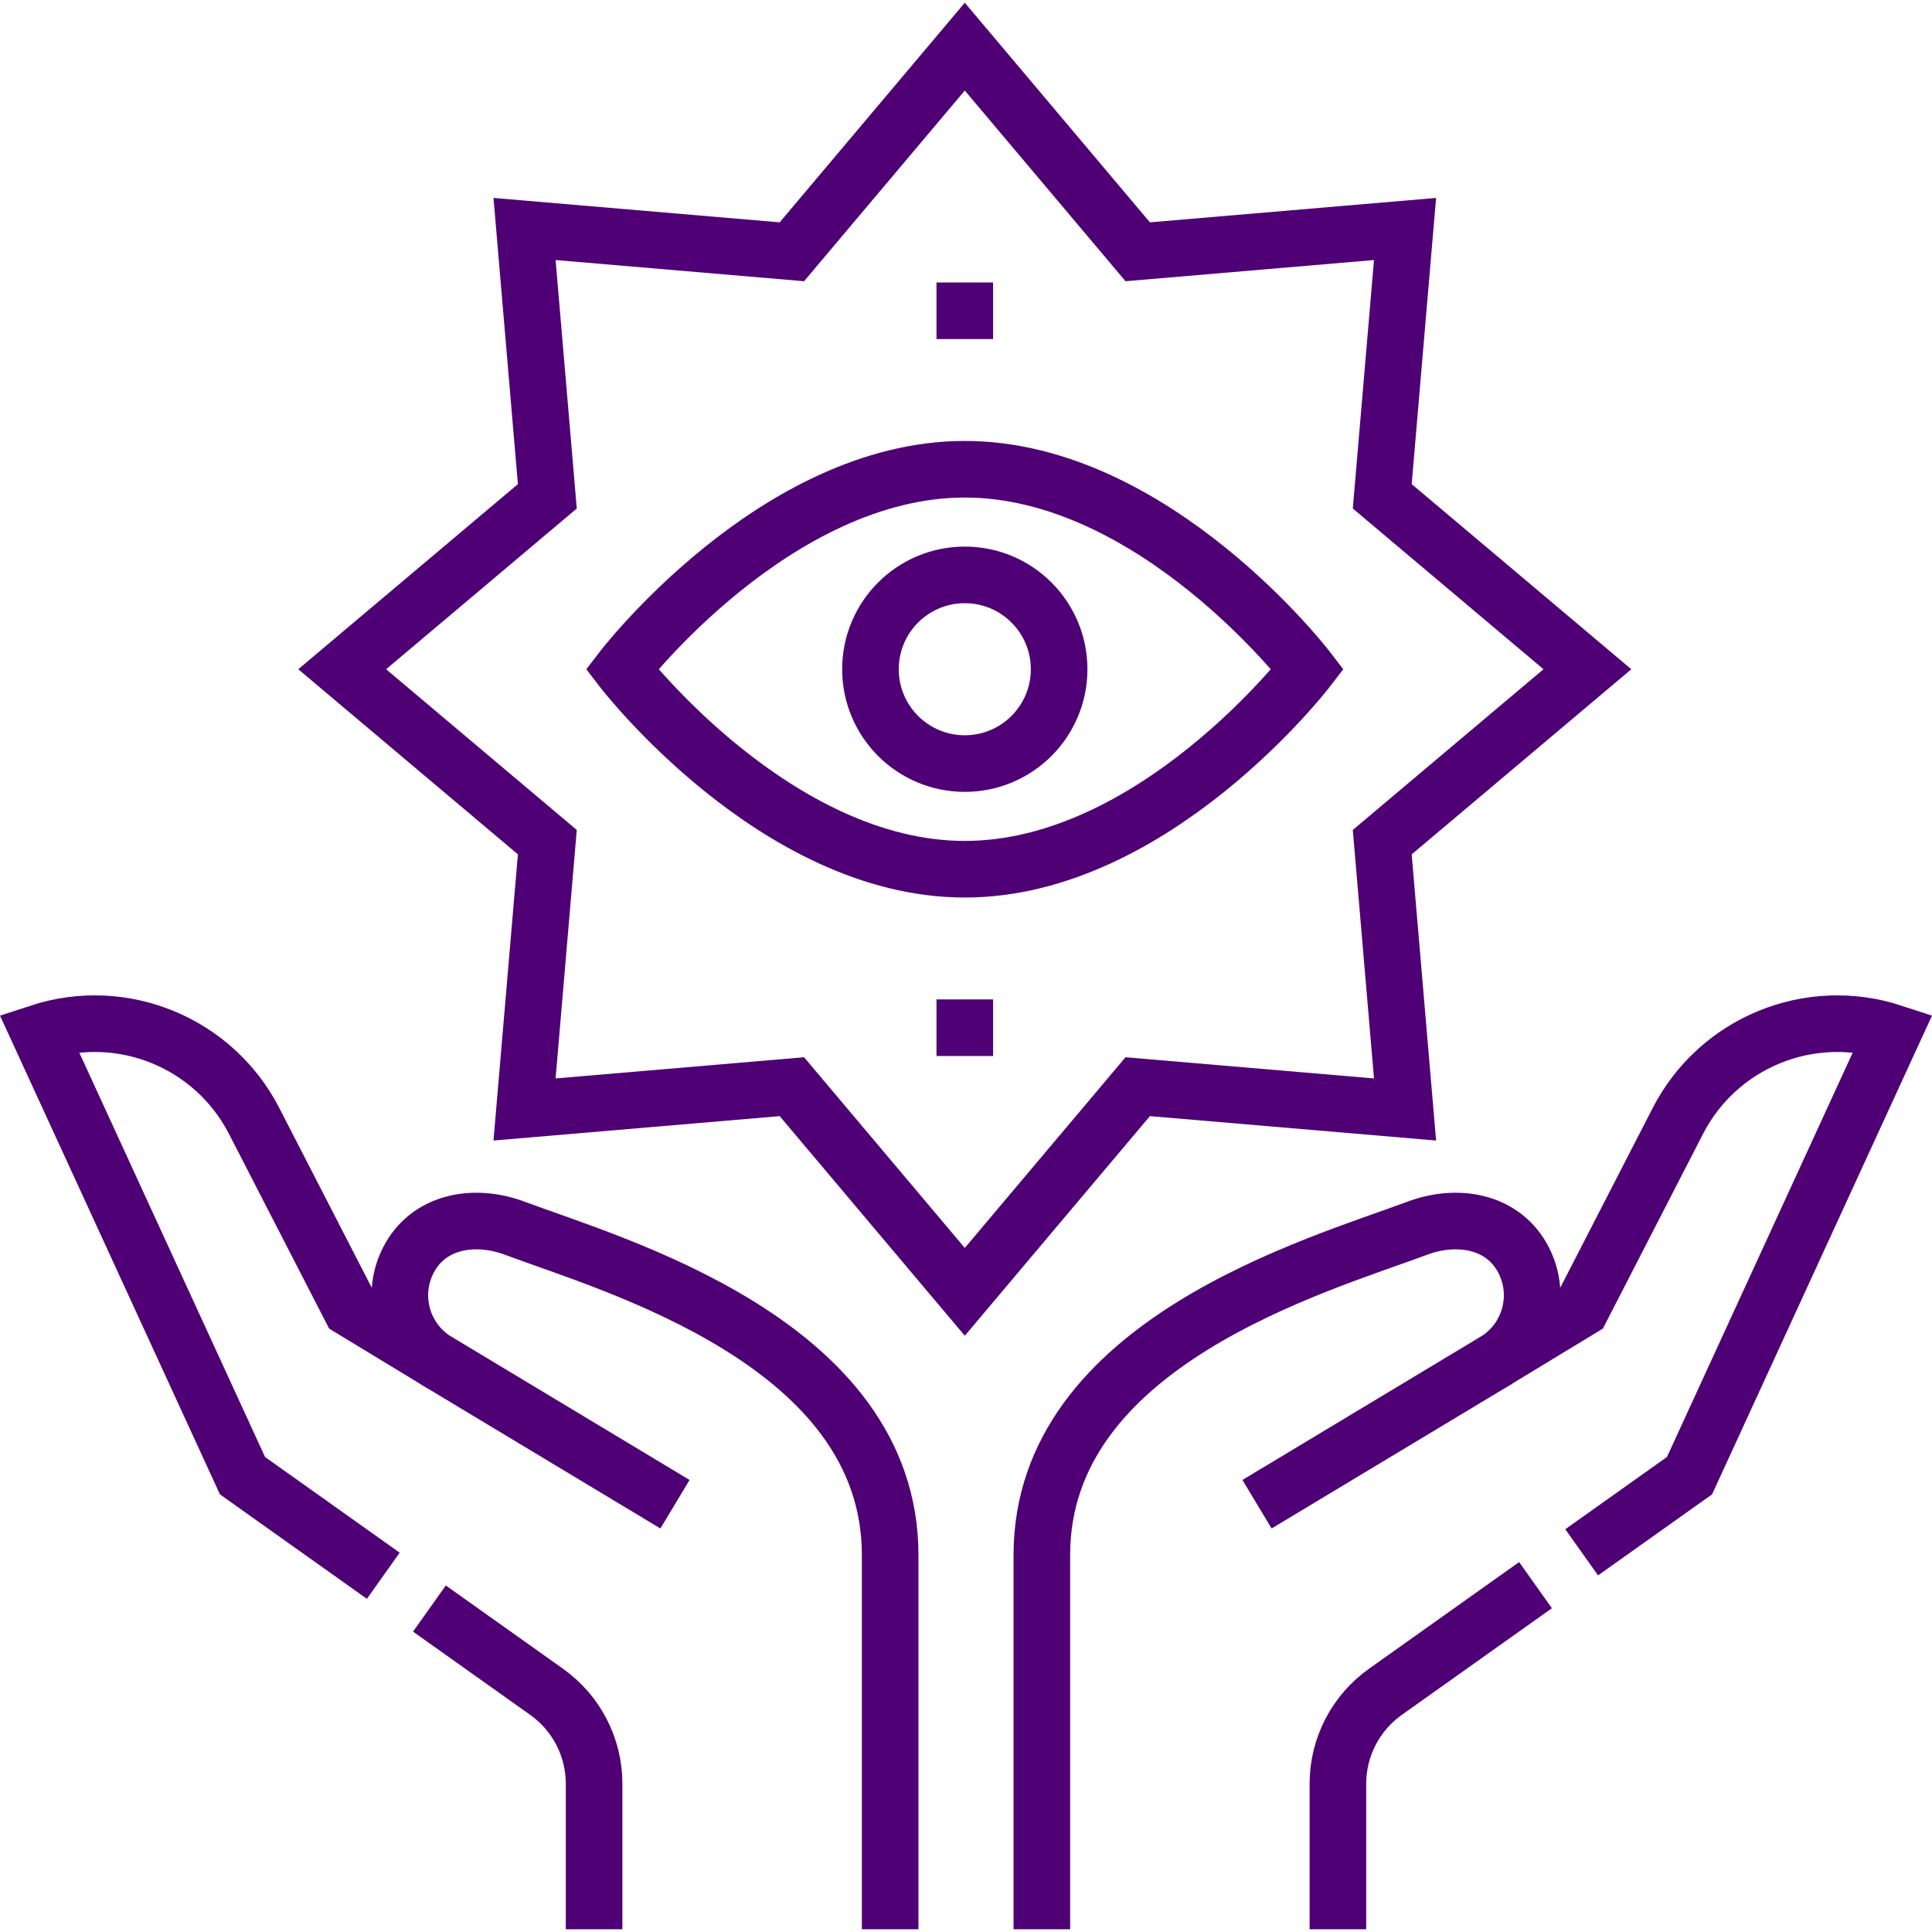 <svg version="1.1" id="Layer_1" xmlns="http://www.w3.org/2000/svg" xmlns:xlink="http://www.w3.org/1999/xlink" x="0px" y="0px" viewBox="0 0 512.009 512.009" style="enable-background:new 0 0 512.009 512.009;" xml:space="preserve" width="300" height="300" xmlns:svgjs="http://svgjs.dev/svgjs"><g width="100%" height="100%" transform="matrix(1,0,0,1,0,0)"><g>
	<g>
		<g>
			<path style="stroke-miterlimit: 10;" d="M346.531,177.358c0,0-40.673,53-90.847,53&#10;&#9;&#9;&#9;&#9;s-90.847-53-90.847-53s40.673-53,90.847-53S346.531,177.358,346.531,177.358z" fill="none" fill-opacity="1" stroke="#4f0075" stroke-opacity="1" data-original-stroke-color="#000000ff" stroke-width="15" data-original-stroke-width="15"/>
			<circle style="stroke-miterlimit: 10;" cx="255.685" cy="177.358" r="25" fill="none" fill-opacity="1" stroke="#4f0075" stroke-opacity="1" data-original-stroke-color="#000000ff" stroke-width="15" data-original-stroke-width="15"/>
		</g>
		<polygon style="stroke-miterlimit: 10;" points="255.685,12.358 301.51,66.726 &#10;&#9;&#9;&#9;372.357,60.685 366.316,131.533 420.685,177.358 366.316,223.183 372.357,294.03 301.51,287.989 255.685,342.358 209.86,287.989 &#10;&#9;&#9;&#9;139.012,294.03 145.053,223.183 90.685,177.358 145.053,131.533 139.012,60.685 209.86,66.726 &#9;&#9;" fill="none" fill-opacity="1" stroke="#4f0075" stroke-opacity="1" data-original-stroke-color="#000000ff" stroke-width="15" data-original-stroke-width="15"/>
		<g>
			
				<line style="stroke-miterlimit: 10;" x1="116.811" y1="361.297" x2="178.88" y2="398.64" fill="none" fill-opacity="1" stroke="#4f0075" stroke-opacity="1" data-original-stroke-color="#000000ff" stroke-width="15" data-original-stroke-width="15"/>
			<g>
				<path style="stroke-miterlimit: 10;" d="M235.905,511.289c0,0,0-71.14,0-99.18&#10;&#9;&#9;&#9;&#9;&#9;c0-56.29-73.32-76.83-99.54-86.63c-10.37-3.87-22.13-1.99-27.66,7.59c-5.41,9.38-2.52,21.11,6.14,27.03&#10;&#9;&#9;&#9;&#9;&#9;c0.62,0.44,1.28,0.83,1.97,1.2l-1.97-1.2l-21.92-13.31l-25.58-49.73c-10.68-20.75-34.84-30.67-57.02-23.4l53.94,117.42&#10;&#9;&#9;&#9;&#9;&#9;l37.31,26.52" fill="none" fill-opacity="1" stroke="#4f0075" stroke-opacity="1" data-original-stroke-color="#000000ff" stroke-width="15" data-original-stroke-width="15"/>
				<path style="stroke-miterlimit: 10;" d="M157.445,511.289v-38.57&#10;&#9;&#9;&#9;&#9;&#9;c0-9.67-4.68-18.74-12.57-24.35l-31.07-22.08" fill="none" fill-opacity="1" stroke="#4f0075" stroke-opacity="1" data-original-stroke-color="#000000ff" stroke-width="15" data-original-stroke-width="15"/>
			</g>
		</g>
		
			<line style="stroke-miterlimit: 10;" x1="395.197" y1="361.297" x2="333.129" y2="398.64" fill="none" fill-opacity="1" stroke="#4f0075" stroke-opacity="1" data-original-stroke-color="#000000ff" stroke-width="15" data-original-stroke-width="15"/>
		<g>
			<path style="stroke-miterlimit: 10;" d="M276.105,511.289c0,0,0-71.14,0-99.18&#10;&#9;&#9;&#9;&#9;c0-56.29,73.32-76.83,99.54-86.63c10.37-3.87,22.13-1.99,27.66,7.59c5.41,9.38,2.52,21.11-6.14,27.03&#10;&#9;&#9;&#9;&#9;c-0.62,0.44-1.28,0.83-1.97,1.2l1.97-1.2l21.92-13.31l25.58-49.73c10.68-20.75,34.84-30.67,57.02-23.4l-53.94,117.42&#10;&#9;&#9;&#9;&#9;l-28.58,20.31" fill="none" fill-opacity="1" stroke="#4f0075" stroke-opacity="1" data-original-stroke-color="#000000ff" stroke-width="15" data-original-stroke-width="15"/>
			<path style="stroke-miterlimit: 10;" d="M354.565,511.289v-38.57&#10;&#9;&#9;&#9;&#9;c0-9.67,4.68-18.74,12.57-24.35l39.8-28.28" fill="none" fill-opacity="1" stroke="#4f0075" stroke-opacity="1" data-original-stroke-color="#000000ff" stroke-width="15" data-original-stroke-width="15"/>
		</g>
	</g>
	<g>
		
			<line style="stroke-miterlimit: 10;" x1="255.685" y1="74.858" x2="255.685" y2="89.858" fill="none" fill-opacity="1" stroke="#4f0075" stroke-opacity="1" data-original-stroke-color="#000000ff" stroke-width="15" data-original-stroke-width="15"/>
		
			<line style="stroke-miterlimit: 10;" x1="255.685" y1="264.858" x2="255.685" y2="279.858" fill="none" fill-opacity="1" stroke="#4f0075" stroke-opacity="1" data-original-stroke-color="#000000ff" stroke-width="15" data-original-stroke-width="15"/>
	</g>
</g><g>
</g><g>
</g><g>
</g><g>
</g><g>
</g><g>
</g><g>
</g><g>
</g><g>
</g><g>
</g><g>
</g><g>
</g><g>
</g><g>
</g><g>
</g></g></svg>